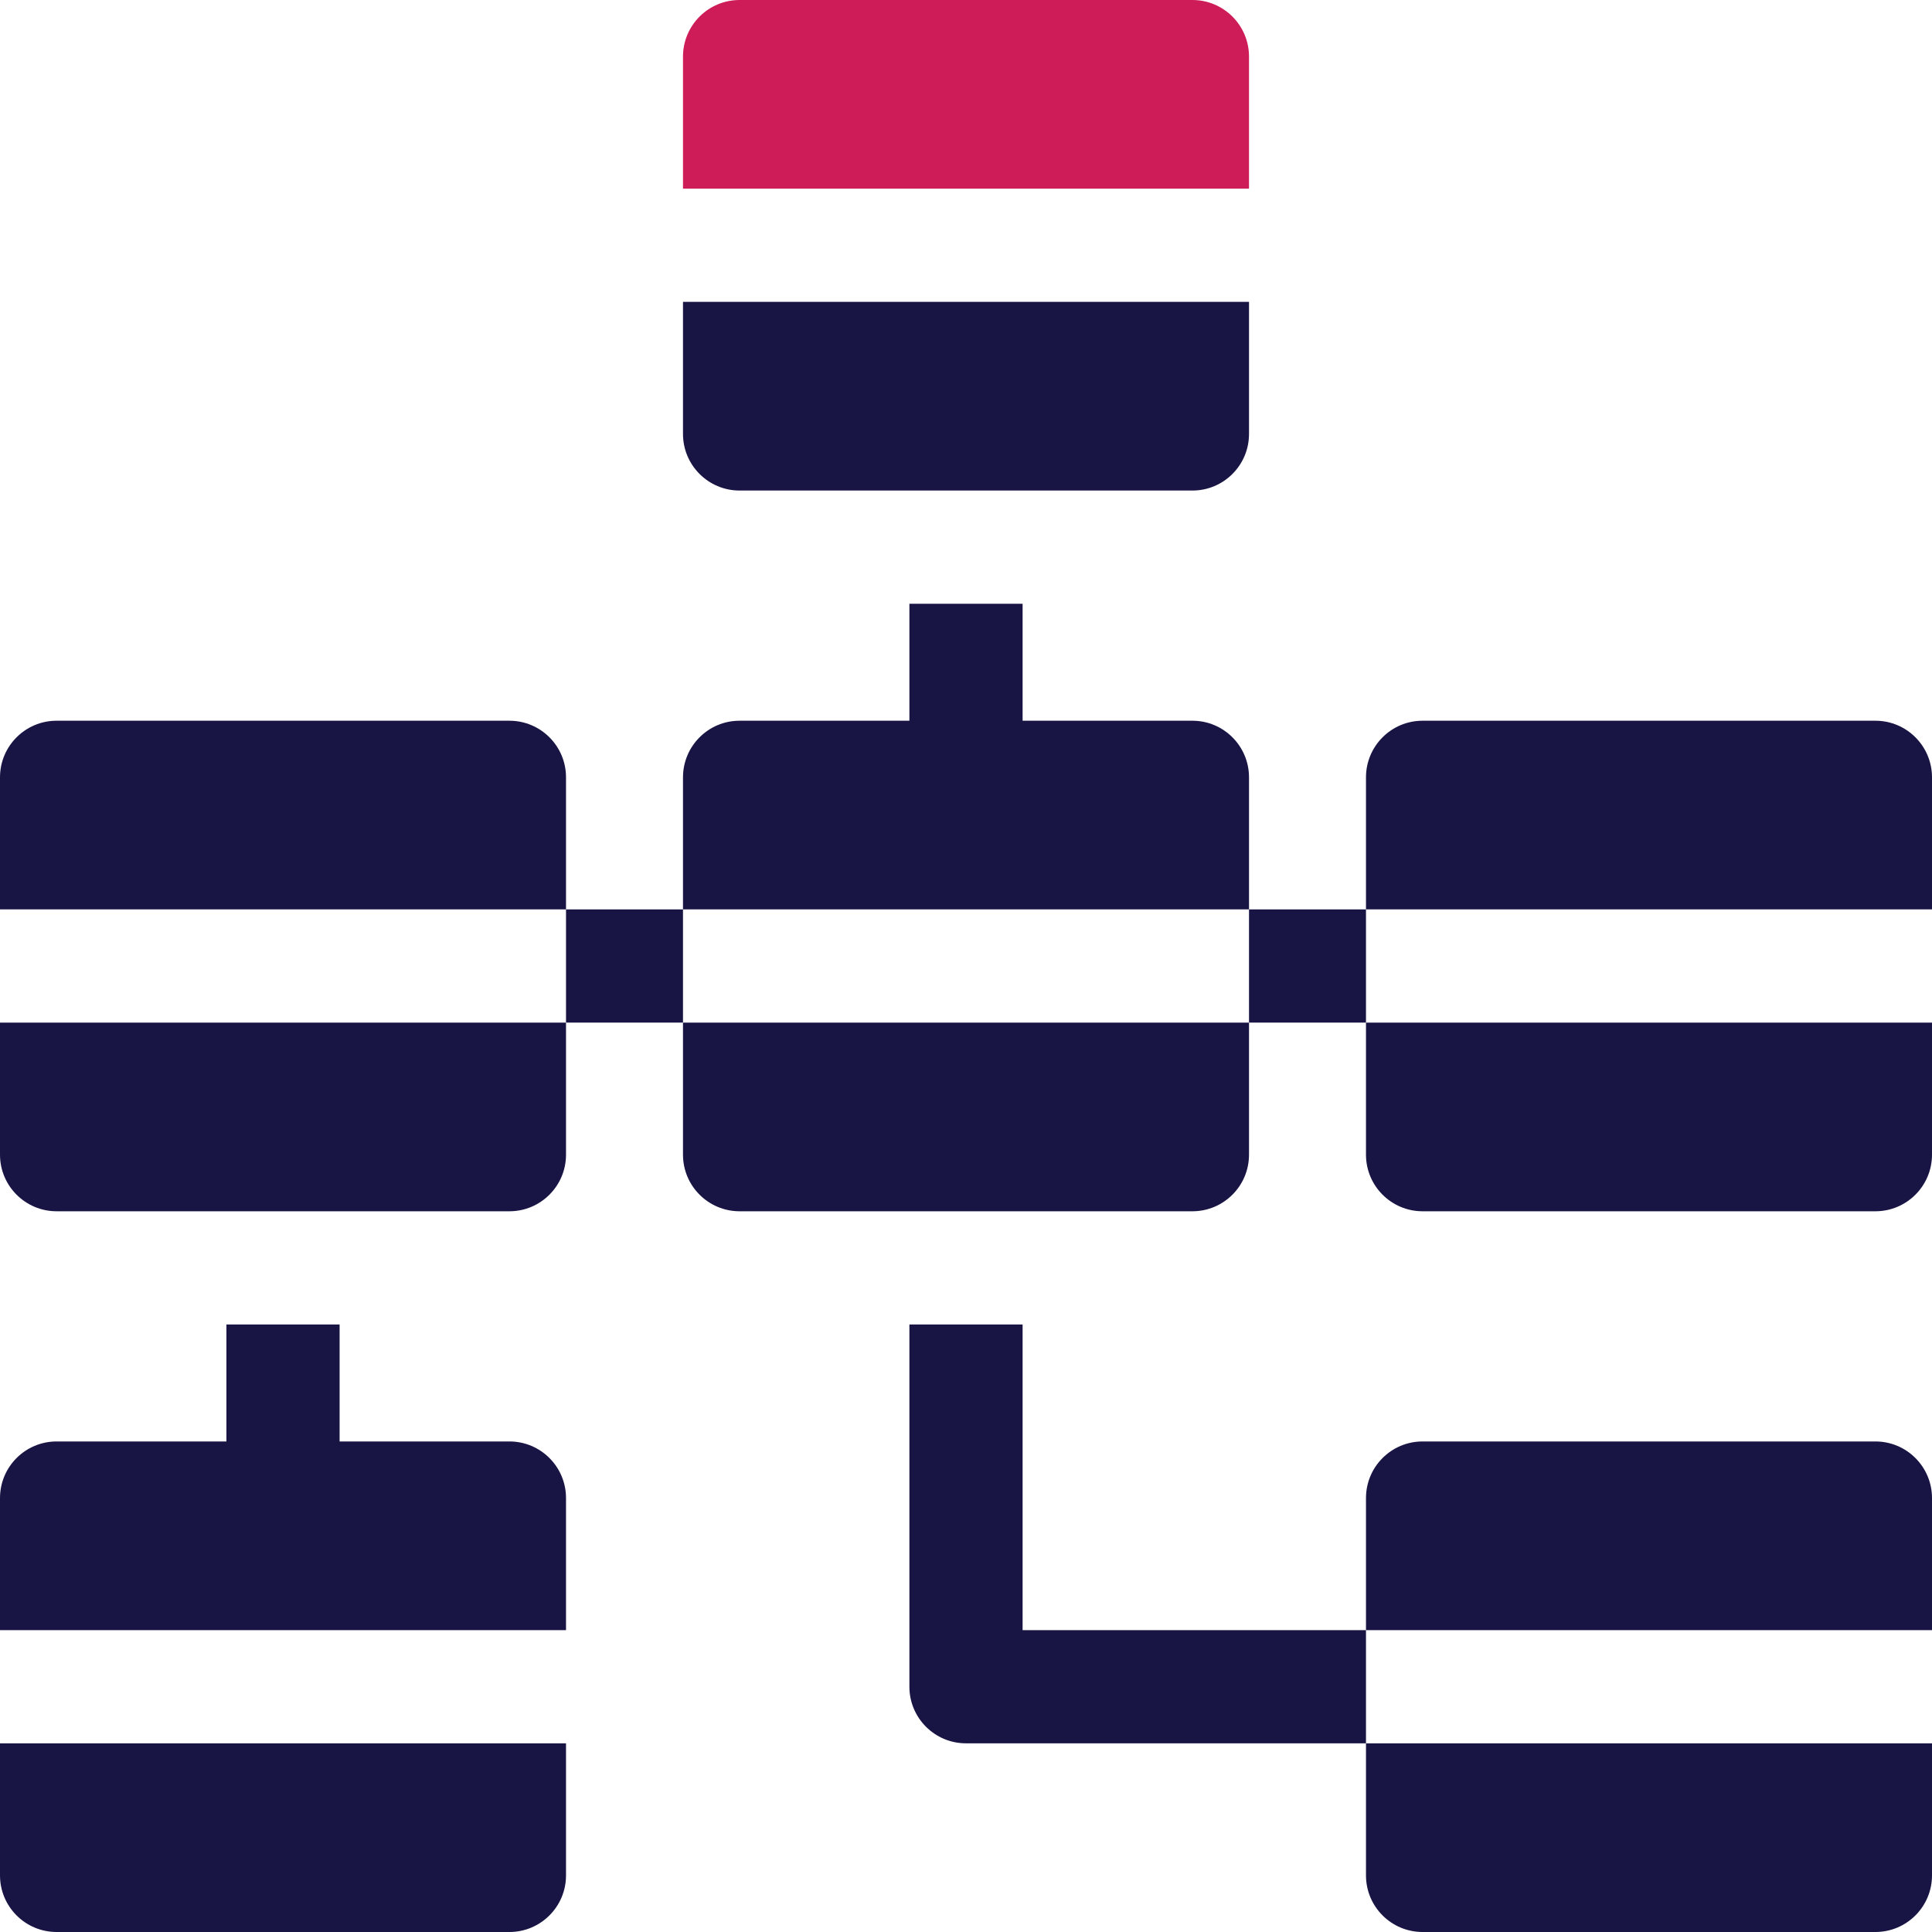 <?xml version="1.0" encoding="UTF-8"?>
<svg xmlns="http://www.w3.org/2000/svg" height="512" version="1.1" viewBox="0 0 512 512" width="512">
  <path d="m331 15c0-8.284-6.716-15-15-15h-120c-8.284 0-15 6.716-15 15v35h150z" fill="#ce1c59"></path>
  <path d="m196 130h120c8.284 0 15-6.716 15-15v-35h-150v35c0 8.284 6.716 15 15 15z" fill="#181544"></path>
  <path d="m135 382h-45v-31h-30v31h-45c-8.284 0-15 6.716-15 15v35h150v-35c0-8.284-6.716-15-15-15z" fill="#181544"></path>
  <path d="m0 497c0 8.284 6.716 15 15 15h120c8.284 0 15-6.716 15-15v-35h-150z" fill="#181544"></path>
  <path d="m497 382h-120c-8.284 0-15 6.716-15 15v35h150v-35c0-8.284-6.716-15-15-15z" fill="#181544"></path>
  <path d="m377 512h120c8.284 0 15-6.716 15-15v-35h-150v35c0 8.284 6.716 15 15 15z" fill="#181544"></path>
  <path d="m271 351h-30v96c0 8.284 6.716 15 15 15h106v-30h-91z" fill="#181544"></path>
  <path d="m0 306c0 8.284 6.716 15 15 15h120c8.284 0 15-6.716 15-15v-35h-150z" fill="#181544"></path>
  <path d="m135 191h-120c-8.284 0-15 6.716-15 15v35h150v-35c0-8.284-6.716-15-15-15z" fill="#181544"></path>
  <path d="m512 206c0-8.284-6.716-15-15-15h-120c-8.284 0-15 6.716-15 15v35h150z" fill="#181544"></path>
  <path d="m377 321h120c8.284 0 15-6.716 15-15v-35h-150v35c0 8.284 6.716 15 15 15z" fill="#181544"></path>
  <path d="m181 306c0 8.284 6.716 15 15 15h120c8.284 0 15-6.716 15-15v-35h-150z" fill="#181544"></path>
  <path d="m331 206c0-8.284-6.716-15-15-15h-45v-31h-30v31h-45c-8.284 0-15 6.716-15 15v35h150z" fill="#181544"></path>
  <path d="m331 241h31v30h-31z" fill="#181544"></path>
  <path d="m150 241h31v30h-31z" fill="#181544"></path>
</svg>
